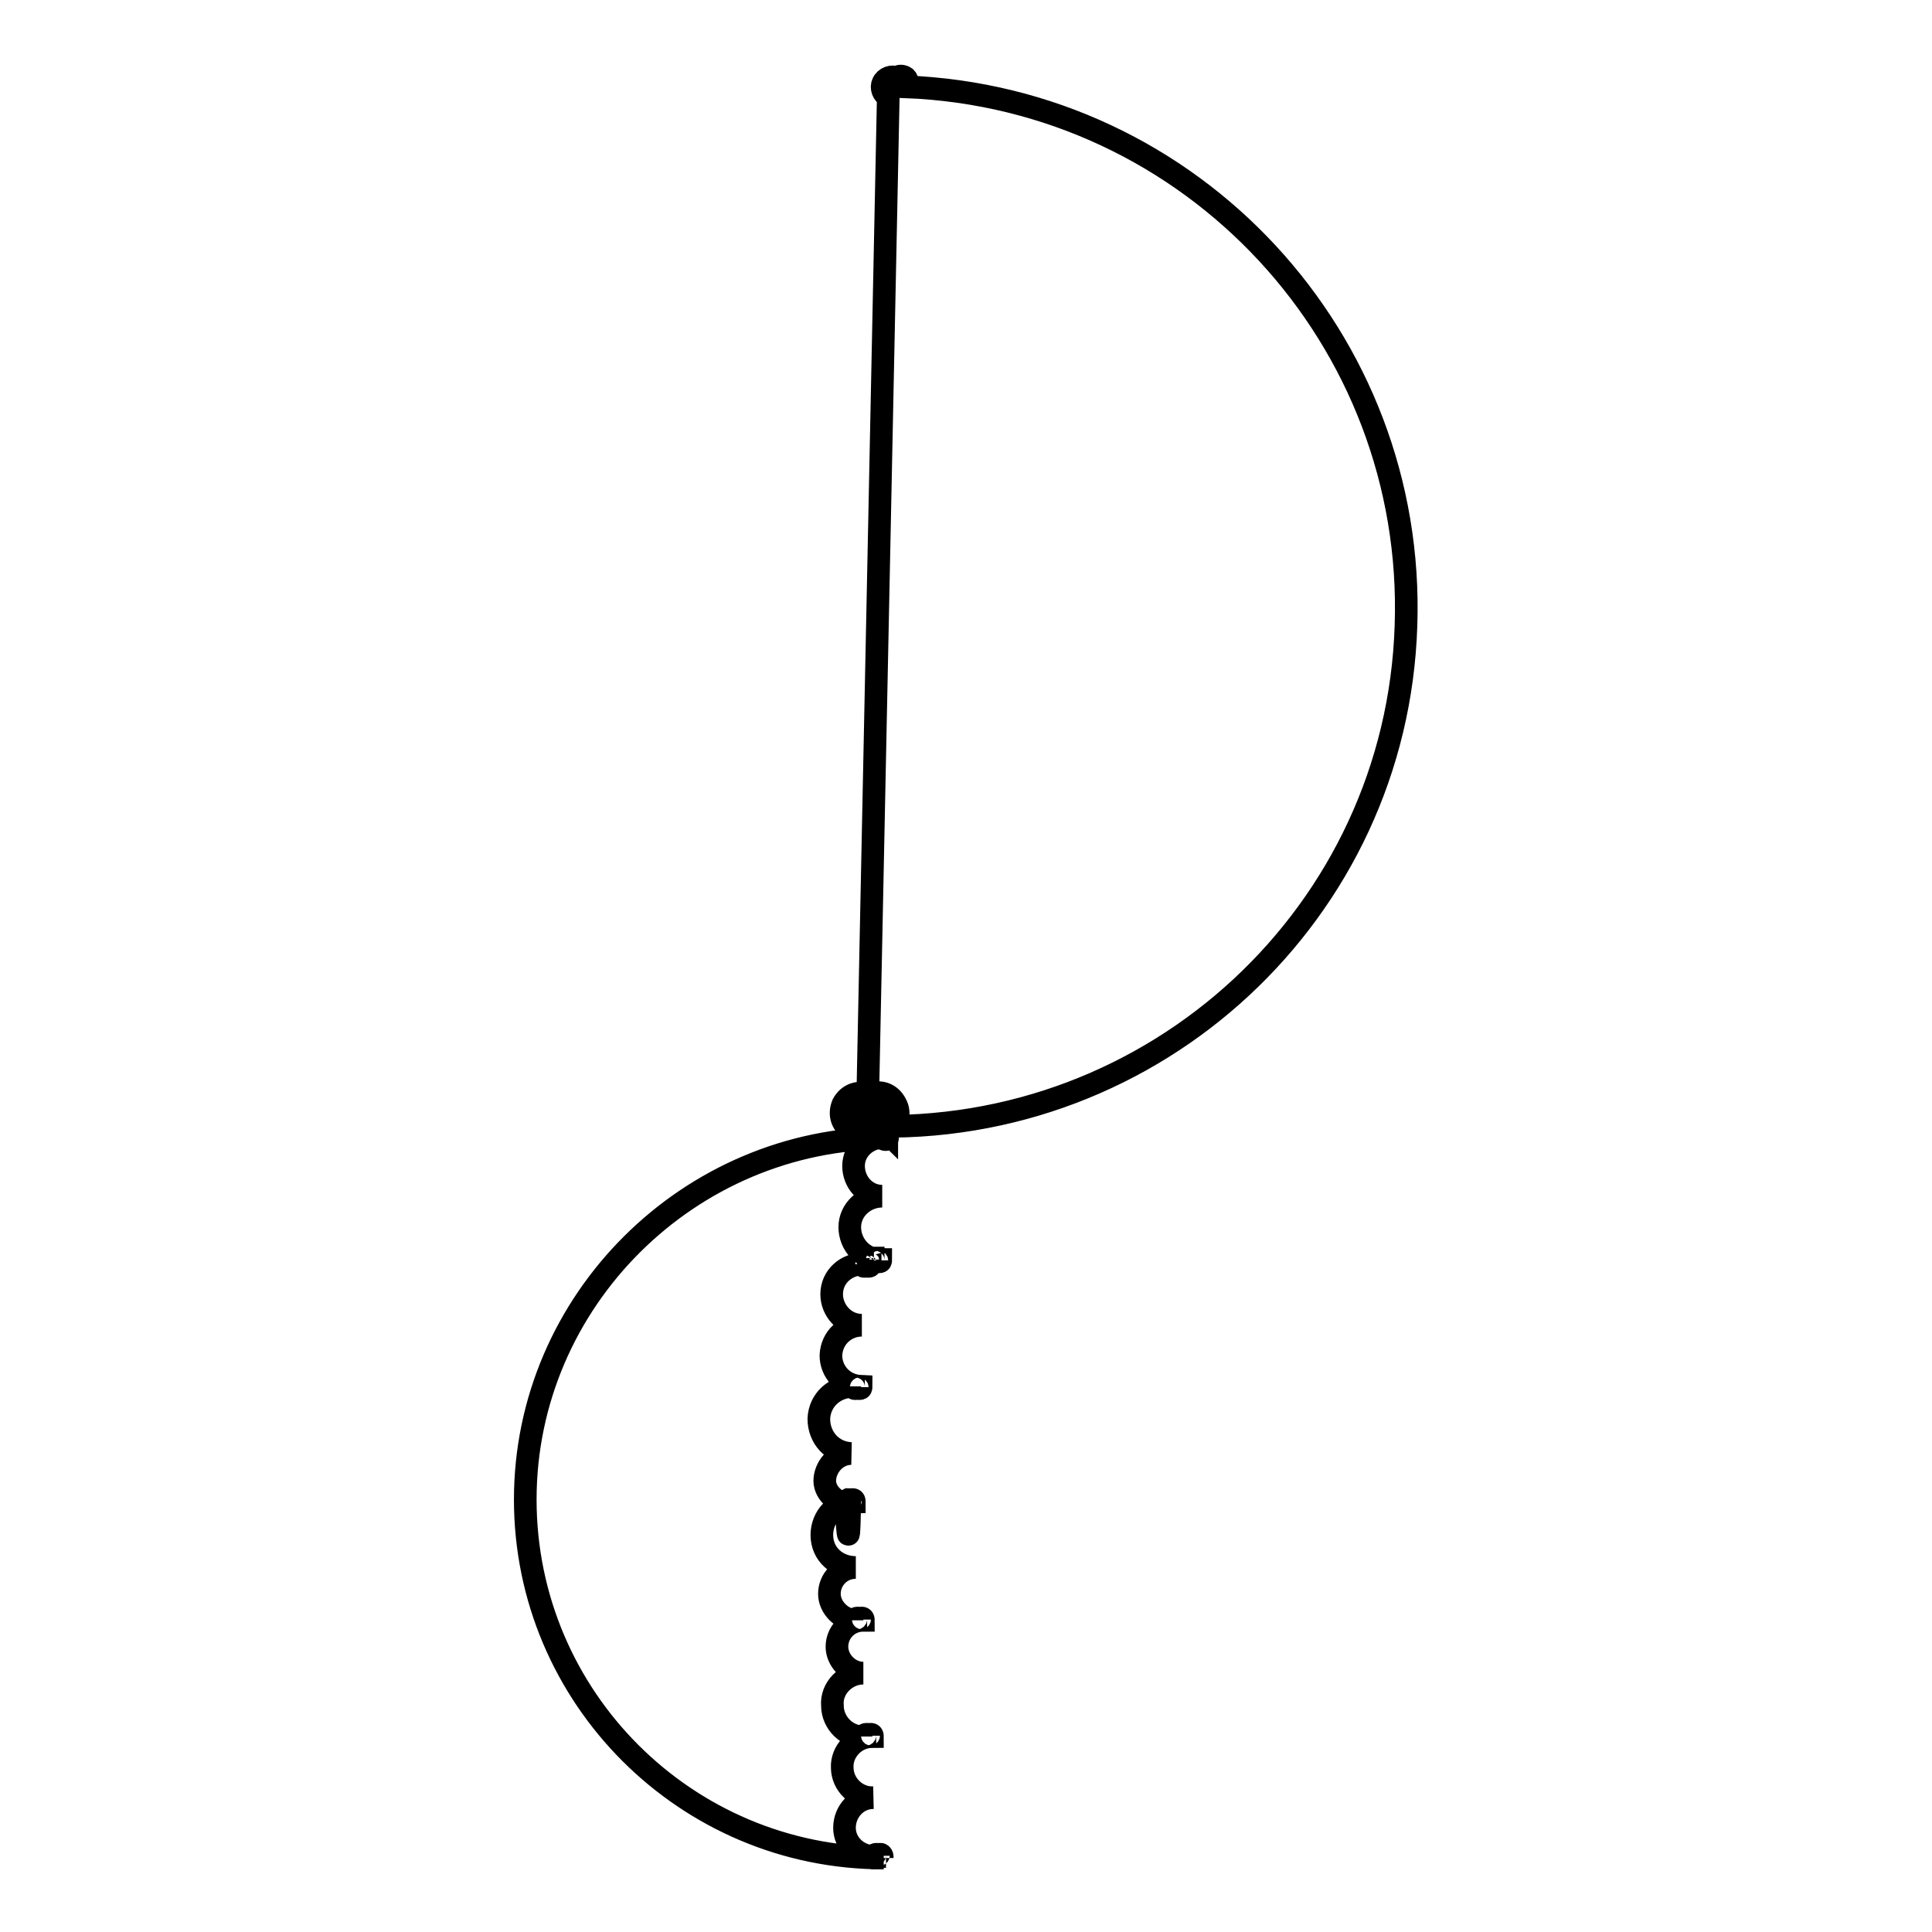 <?xml version="1.0" encoding="utf-8"?>
<!-- Svg Vector Icons : http://www.onlinewebfonts.com/icon -->
<!DOCTYPE svg PUBLIC "-//W3C//DTD SVG 1.1//EN" "http://www.w3.org/Graphics/SVG/1.1/DTD/svg11.dtd">
<svg version="1.1" xmlns="http://www.w3.org/2000/svg" xmlns:xlink="http://www.w3.org/1999/xlink" x="0px" y="0px" viewBox="0 0 256 256" enable-background="new 0 0 256 256" xml:space="preserve">
<g><g><path stroke-width="3" fill-opacity="0" stroke="#000000"  d="M117.1,149.8c-0.2,0-0.3,0-0.3-0.2c0-0.2,0-0.3,0.2-0.3l0,0c1-0.5,1.3-1.6,0.8-2.6c-0.5-1-1.7-1.3-2.6-0.8l0,0l0,0c-1-0.5-2.1-0.2-2.6,0.8c-0.5,1-0.2,2.1,0.8,2.6c0.2,0.2,0,0.3,0,0.5c-0.2,0.2-0.3,0-0.5,0c-1.3-0.7-1.8-2.1-1.2-3.5c0.7-1.3,2.1-1.8,3.5-1.2l0,0c1.3-0.7,2.8-0.2,3.5,1.2c0.7,1.3,0.2,2.8-1.2,3.5v0.2C117.3,149.8,117.1,149.8,117.1,149.8L117.1,149.8z M114.9,149.2l2.8-136.4c-0.7-0.3-1-1.2-0.7-1.8c0.3-0.7,1.2-1,1.8-0.7l0,0c0.3-0.3,0.8-0.3,1.2,0c0.3,0.3,0.3,0.8,0,1.2l0,0c38.1,1.5,67.6,33.5,66.3,71.4C185.1,120.9,153.1,150.6,114.9,149.2L114.9,149.2z M114.9,147.2c-0.5,0.7-0.3,1.5,0.3,1.8c0.7,0.5,1.5,0.3,1.8-0.3v0.2v-0.2c0.2,0.2,0.7,0.2,0.8,0c0.2-0.2,0.2-0.7,0-0.8l0,0c0.2-0.8-0.3-1.6-1.2-1.8C116.1,145.9,115.3,146.4,114.9,147.2L114.9,147.2L114.9,147.2z M117.6,150.8c0,0.2-0.2,0.2-0.3,0.2c-0.2,0-0.2-0.2-0.2-0.3l0,0c-2.1,0-4,1.6-4,3.8c0,2.1,1.6,4,3.8,4c-2.3,0-4.3,1.8-4.3,4.1s1.8,4.3,4.1,4.3c0,0.2,0,0.3-0.2,0.3c-0.2,0-0.3,0-0.3-0.2l0,0c0,0.2-0.2,0.2-0.3,0.2c-0.2,0-0.2-0.2-0.2-0.3l0,0v-0.2h-0.2l0,0c-0.2,0-0.5,0.2-0.5,0.3c0,0.2,0.2,0.5,0.3,0.5l0,0c0,0.2,0,0.3-0.2,0.3c-0.2,0-0.3,0-0.3-0.2c0,0.2-0.2,0.2-0.3,0.2c-0.2,0-0.2-0.2-0.2-0.3l0,0c-2.1,0-4.1,1.6-4.1,4c0,2.1,1.7,4.1,4,4.1c-2.1,0-4,1.6-4.1,4c0,2.1,1.6,4,4,4.1c0,0.2,0,0.3-0.2,0.3c-0.2,0-0.3,0-0.3-0.2l0,0l0,0c0,0.2-0.2,0.2-0.3,0.2c-0.2,0-0.2-0.2-0.2-0.3c-2.5,0-4.5,1.8-4.6,4.3c0,2.5,1.8,4.5,4.3,4.6c-1.8,0-3.3,1.5-3.5,3.3c-0.2,1.8,1.5,3.3,3.3,3.5c-0.2,8.7-0.3,0.2-0.7,0.2c-0.2,0-0.2-0.2-0.2-0.2c0-0.2,0.2-0.2,0.2-0.2c0.2,0,0.3,4.8,0.3-0.2c0-0.2,0-0.2,0.2-0.3c0.2,0,0.2,0,0.3,0.2l0,0c0-0.2,0.2-0.2,0.3-0.2c0.2,0,0.2,0.2,0.2,0.3c-2.5,0-4.3,2-4.3,4.4c0,2.5,2,4.3,4.5,4.3l0,0c-2,0-3.5,1.6-3.5,3.5c0,1.8,1.7,3.5,3.5,3.5c0-0.2,0-0.3,0.2-0.3c0.2,0,0.3,0,0.3,0.2c0-0.2,0.2-0.2,0.3-0.2c0.2,0,0.2,0.2,0.2,0.3l0,0c-2,0-3.5,1.6-3.5,3.5c0,1.8,1.6,3.5,3.5,3.5c-2.3,0-4.3,2-4.1,4.3c0,2.3,2,4.3,4.3,4.1c0-0.2,0-0.3,0.2-0.3c0.2,0,0.3,0,0.3,0.2c0-0.2,0.2-0.2,0.3-0.2c0.2,0,0.2,0.2,0.2,0.3l0,0c-2.3,0-4.1,2-4,4.1c0,2.3,2,4.1,4.1,4c-2.1,0-3.8,1.8-3.8,4c0,2.1,1.8,3.8,4,3.8c0-0.2,0-0.3,0.2-0.3c0.2,0,0.3,0,0.3,0.2l0,0c0-0.2,0.2-0.2,0.3-0.2s0.2,0.2,0.2,0.3l0,0v0.2h0.2c-26.2,0-47.5-21.3-47.5-47.5C69.6,172.3,91.4,150.8,117.6,150.8L117.6,150.8L117.6,150.8z"/></g></g>
</svg>